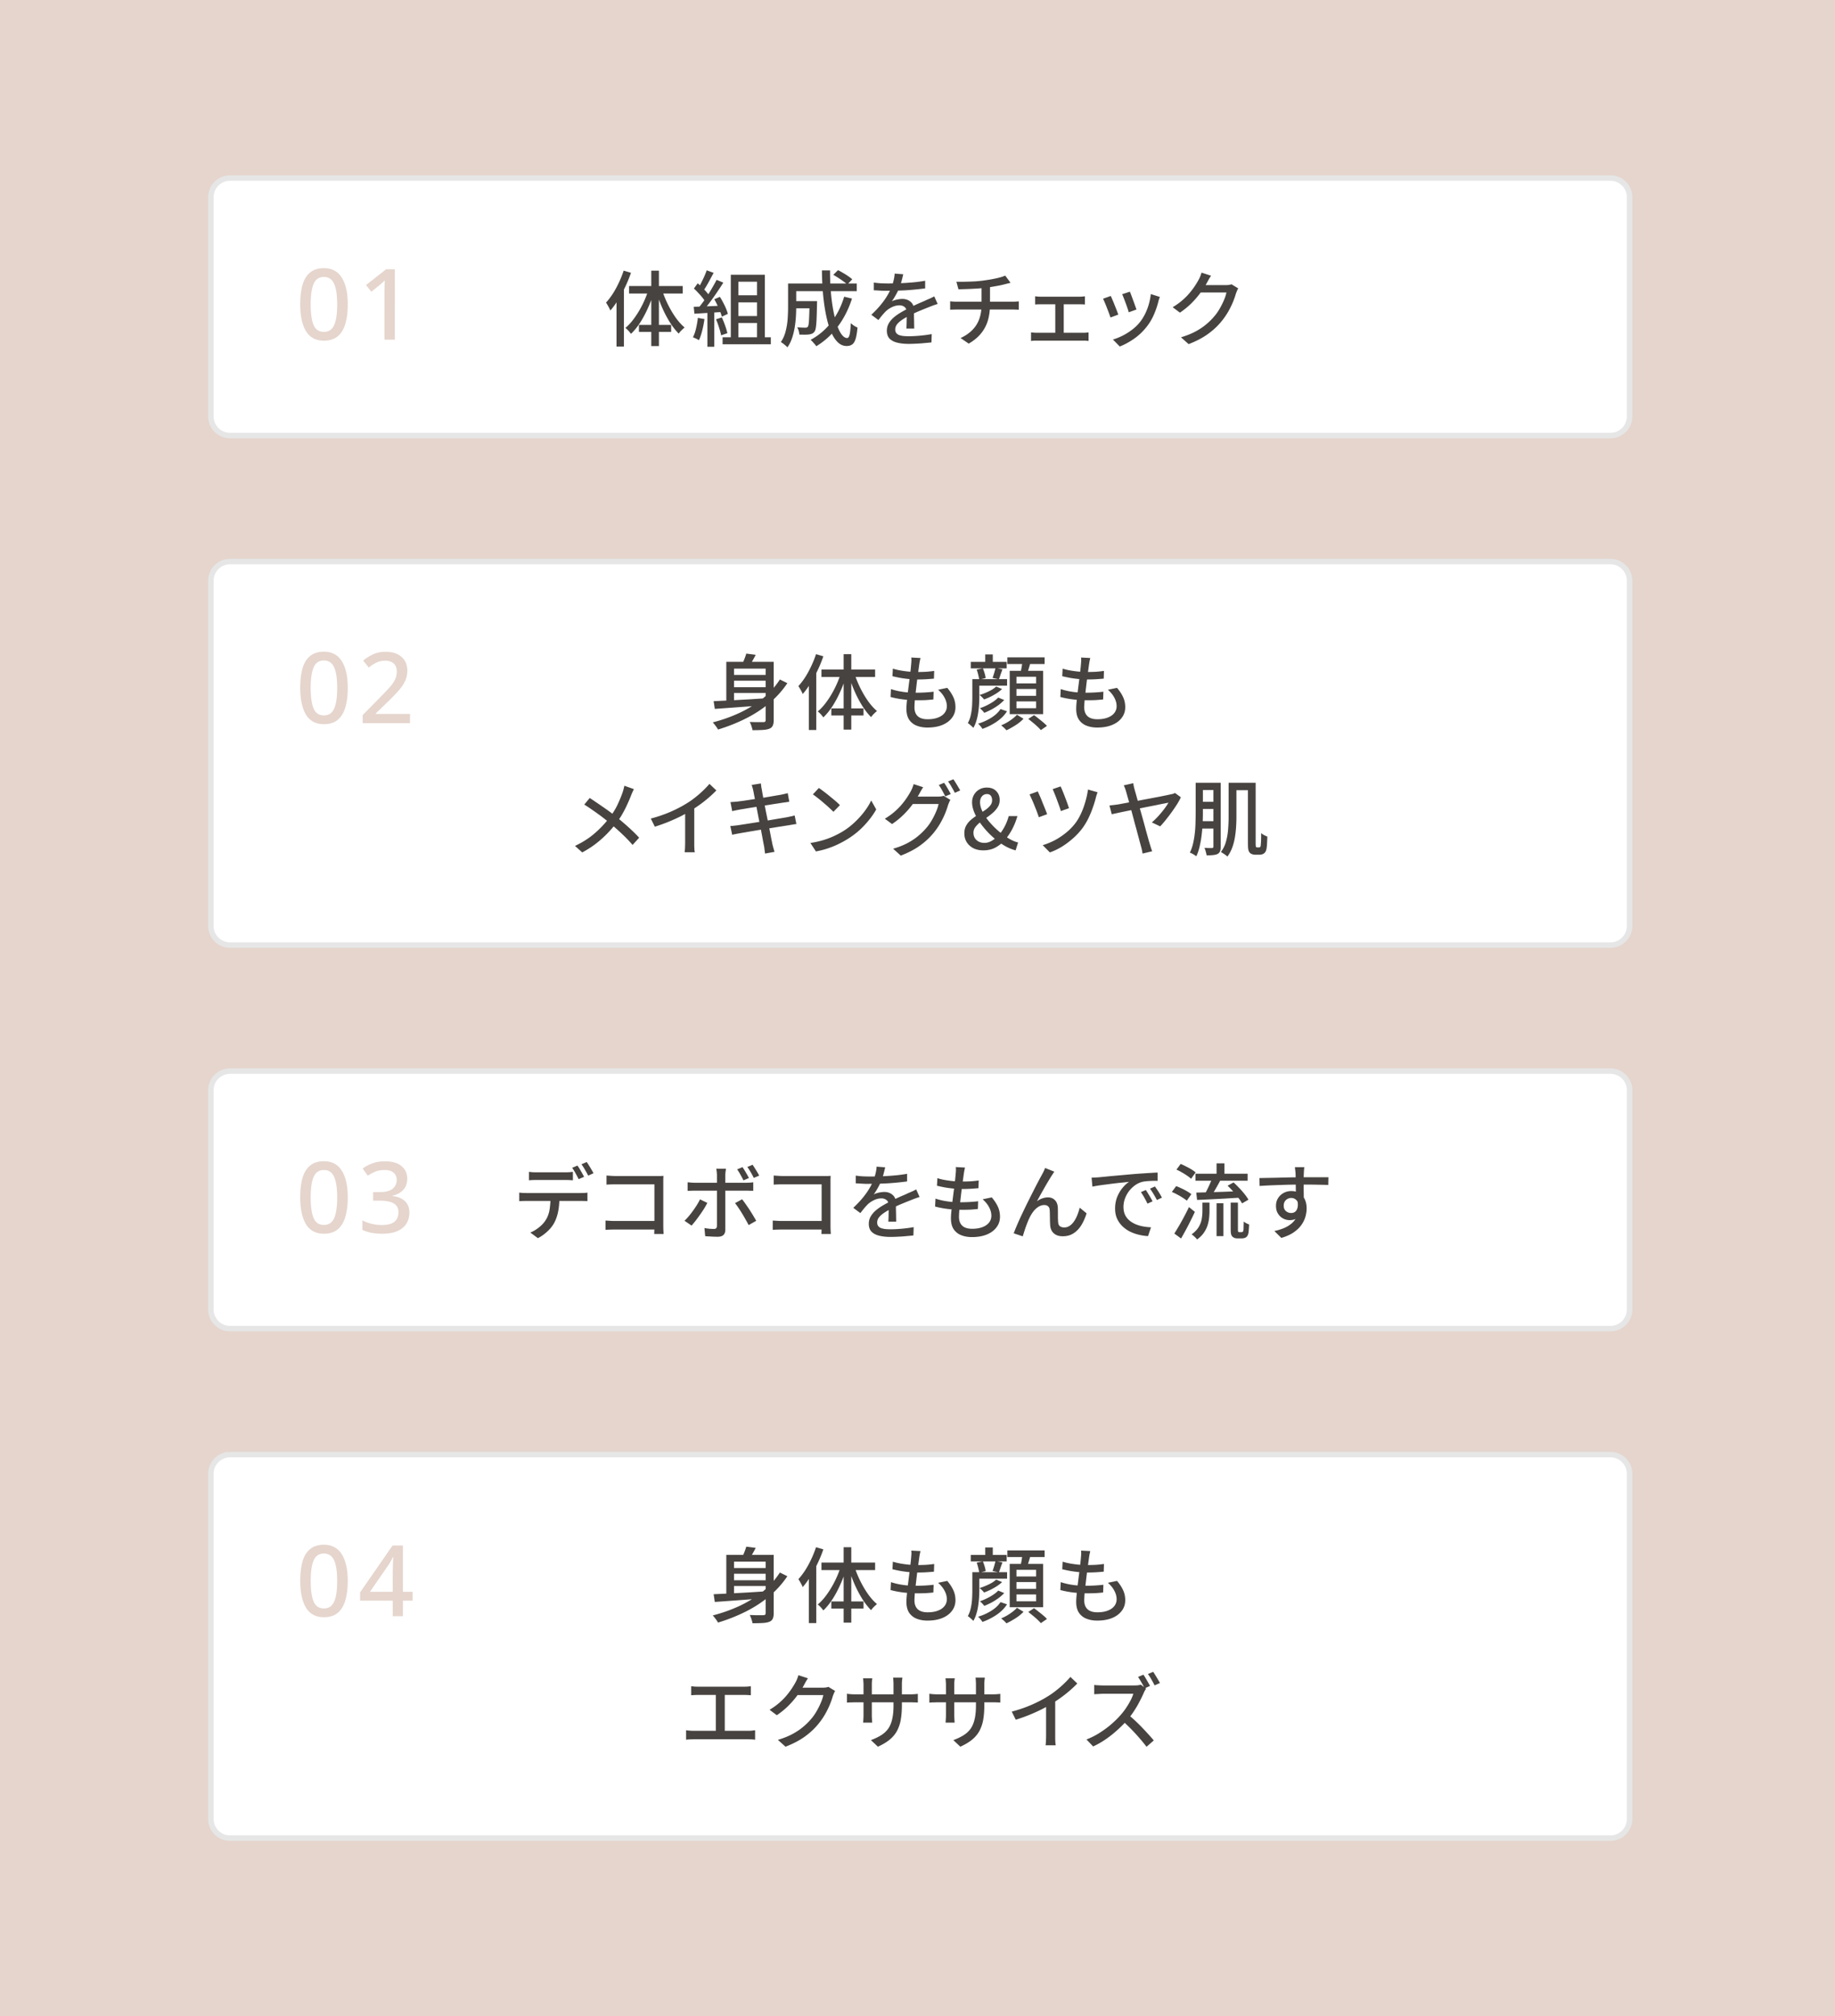 <svg xmlns="http://www.w3.org/2000/svg" width="335" height="368" fill="none"><path fill="#E5D5CD" d="M0 0h335v368H0z"/><path fill="#fff" stroke="#E6E6E6" d="M38.5 35.999a3.5 3.5 0 0 1 3.5-3.5h252a3.5 3.5 0 0 1 3.5 3.5v40a3.5 3.5 0 0 1-3.5 3.5H42a3.5 3.5 0 0 1-3.5-3.5z"/><path fill="#E5D5CD" d="M63.486 55.555q0 2.088-.45 3.564-.432 1.476-1.386 2.268t-2.52.792q-2.214 0-3.276-1.746-1.044-1.764-1.044-4.878 0-2.07.414-3.546.432-1.494 1.386-2.268.954-.792 2.52-.792 2.196 0 3.276 1.746 1.08 1.728 1.08 4.86m-6.768 0q0 2.52.54 3.78.54 1.242 1.872 1.242 1.314 0 1.872-1.242t.558-3.78q0-2.502-.558-3.744-.558-1.26-1.872-1.26-1.332 0-1.872 1.26-.54 1.242-.54 3.744m15.359 6.444h-1.89v-8.532q0-.666.018-1.224t.054-1.08a18 18 0 0 1-.486.468q-.252.216-.576.486l-1.404 1.134-.972-1.224 3.672-2.88h1.584z"/><path fill="#474340" d="m113.857 49.399 1.335.39a24 24 0 0 1-1.035 2.535q-.585 1.245-1.29 2.37-.69 1.125-1.44 1.98a3 3 0 0 0-.21-.45q-.135-.27-.3-.54a2.7 2.7 0 0 0-.285-.45q.66-.72 1.26-1.65.6-.945 1.095-2.01.51-1.08.87-2.175m-1.305 3.975 1.35-1.335v11.205h-1.35zm6.345-3.975h1.395v13.77h-1.395zm-4.05 2.805h9.795v1.365h-9.795zm1.8 7.095h5.88v1.29h-5.88zm4.23-6.36q.405 1.305 1.05 2.61t1.425 2.415q.78 1.095 1.635 1.815-.255.195-.57.51t-.51.6q-.84-.84-1.62-2.07-.765-1.23-1.395-2.655-.63-1.44-1.065-2.925zm-2.49-.09 1.05.285q-.45 1.53-1.11 3-.645 1.47-1.44 2.715-.795 1.23-1.695 2.085a6 6 0 0 0-.3-.375q-.165-.21-.36-.39-.195-.195-.36-.315.885-.735 1.68-1.86.81-1.125 1.47-2.46t1.065-2.685m15.765 1.05h4.695v1.29h-4.695zm0 3.78h4.695v1.275h-4.695zm-.735-7.53h6.21v12.195h-1.425v-10.92h-3.405v10.92h-1.38zm-1.5 11.415h8.805v1.275h-8.805zm-2.895-12.225 1.26.465-.63 1.17q-.315.6-.645 1.155-.315.555-.615.96l-.96-.405q.285-.45.57-1.035.3-.585.57-1.185.27-.615.45-1.125m1.8 1.74 1.23.51q-.54.855-1.185 1.8-.63.93-1.29 1.815-.645.87-1.23 1.5l-.885-.45q.435-.51.9-1.14.465-.645.915-1.35t.84-1.395q.405-.69.705-1.29m-4.14 1.59.69-.96q.405.345.825.765.435.42.78.825.36.405.555.75l-.735 1.095q-.195-.36-.54-.795t-.765-.87q-.405-.45-.81-.81m3.72 1.95 1.02-.435q.315.48.6 1.05.3.555.525 1.095t.33.96l-1.095.51q-.105-.42-.33-.96-.21-.555-.495-1.14-.27-.585-.555-1.08m-3.75 1.38q1.035-.03 2.46-.09l2.94-.12-.015 1.14-2.79.18q-1.38.09-2.475.15zm4.065 2.28 1.065-.345q.315.69.6 1.5.285.795.405 1.38l-1.14.39q-.105-.585-.375-1.41a15 15 0 0 0-.555-1.515m-3.315-.255 1.2.21q-.135 1.065-.405 2.1-.255 1.035-.6 1.755-.12-.075-.315-.18t-.42-.195q-.21-.105-.36-.15.36-.69.57-1.635.225-.945.33-1.905m1.74-1.425h1.26v6.69h-1.26zm15.585-1.635h3.6v1.305h-3.6zm3.06 0h1.38v.105q0 .105-.015.24v.225q-.03 1.635-.075 2.67t-.135 1.59q-.09.54-.255.75-.195.24-.42.345t-.555.15q-.285.045-.765.045t-1.02-.015a3 3 0 0 0-.12-.69q-.105-.375-.27-.645.465.045.87.06t.6.015q.15 0 .255-.03.12-.045.21-.135.105-.135.165-.585.06-.465.09-1.395.045-.93.06-2.475zm4.335-4.8.87-.855q.45.225.945.525.495.285.93.585t.72.555l-.9.96q-.27-.255-.705-.57-.42-.315-.915-.63-.48-.315-.945-.57m1.995 3.99 1.425.345q-.945 2.925-2.61 5.13a13.7 13.7 0 0 1-3.915 3.57q-.09-.165-.285-.39-.195-.21-.39-.435-.195-.21-.36-.345 2.235-1.2 3.78-3.21t2.355-4.665m-9.3-2.4h11.595v1.395h-11.595zm-.945 0h1.485v4.305q0 .825-.06 1.785t-.225 1.965q-.165.99-.48 1.92t-.84 1.665a2.2 2.2 0 0 0-.345-.33 9 9 0 0 0-.465-.375q-.225-.165-.39-.255.615-.9.885-2.01.285-1.125.36-2.265t.075-2.115zm6.18-2.4h1.485q-.015 1.98.135 3.81.15 1.815.435 3.375t.675 2.715.87 1.8q.495.645 1.005.645.3 0 .45-.63t.21-2.085q.255.24.6.465t.63.33q-.12 1.335-.345 2.07t-.63 1.02q-.39.285-1.02.285-.78 0-1.425-.525-.63-.525-1.14-1.485-.495-.96-.855-2.25-.345-1.29-.585-2.835a39 39 0 0 1-.36-3.24 56 56 0 0 1-.135-3.465m14.839.705q-.09.435-.255 1.065-.15.615-.45 1.395-.255.63-.63 1.29-.36.66-.75 1.2.255-.15.585-.24.345-.105.69-.15.36-.06.645-.06.9 0 1.515.525.615.51.615 1.485v.735q0 .435.015.915t.015.945q.015.465.015.81h-1.425q.015-.285.03-.66.015-.39.015-.81.015-.42.015-.81v-.69q-.015-.675-.405-.975t-.915-.3q-.675 0-1.35.315-.66.315-1.14.765-.315.315-.66.72-.33.405-.705.885l-1.29-.96q1.035-.975 1.755-1.86t1.185-1.68q.48-.81.75-1.53.24-.615.39-1.245.15-.645.18-1.2zm-5.37 1.515q.6.09 1.32.135.72.03 1.26.03 1.005 0 2.175-.045t2.355-.15q1.2-.105 2.265-.3v1.395a54 54 0 0 1-3.525.345q-.93.045-1.785.075-.855.015-1.56.015h-.75q-.42-.015-.885-.045-.45-.03-.87-.045zm11.655 3.9q-.21.075-.495.165-.27.09-.54.195l-.495.195q-.765.3-1.785.72-1.005.42-2.07.975-.72.375-1.245.75t-.825.78q-.285.405-.285.885 0 .39.18.63t.495.375q.33.12.78.18.465.045 1.035.045.9 0 2.04-.105t2.13-.285l-.045 1.515q-.54.06-1.26.12-.72.075-1.485.105-.75.045-1.425.045-1.125 0-2.025-.21t-1.425-.72q-.525-.525-.525-1.455 0-.735.33-1.32.345-.6.885-1.08.555-.48 1.23-.885t1.335-.735q.705-.375 1.305-.645.615-.285 1.14-.51.54-.225 1.005-.45.39-.165.735-.315.345-.165.69-.345zm3.426-4.05q.585.015 1.455 0 .885-.015 1.845-.06.975-.06 1.785-.18.525-.075 1.08-.165.57-.105 1.08-.21.525-.12.945-.24.435-.135.72-.27l.975 1.32q-.3.075-.555.135l-.42.105q-.45.12-1.005.24a67 67 0 0 1-2.37.405q-.84.105-1.785.165t-1.83.09q-.87.03-1.545.045zm.765 10.275q1.29-.6 2.13-1.455a5.4 5.4 0 0 0 1.275-2.01q.42-1.155.42-2.64v-3.255l1.545-.195v3.435q0 1.545-.375 2.865a6.7 6.7 0 0 1-1.23 2.37q-.84 1.065-2.28 1.905zm-1.905-6.705q.27.03.63.06.36.015.72.015h10.305l.87-.06v1.53q-.27-.03-.6-.03-.33-.015-.63-.015h-9.93q-.345 0-.72.015-.36 0-.645.03zm15.516-.915q.24.03.555.06.33.015.54.015h6.9q.27 0 .555-.015.3-.03.54-.06v1.5q-.255-.03-.555-.03-.285-.015-.54-.015h-6.9q-.195 0-.525.015-.33 0-.57.03zm3.675 7.47v-6.63h1.545v6.63zm-4.425-.885q.27.03.57.06.315.015.57.015h8.295q.3 0 .57-.015.27-.03.495-.06v1.575q-.225-.045-.555-.06h-9.36q-.3.015-.585.06zm18.042-7.425q.105.225.27.675.165.435.345.945.195.495.345.945.165.45.24.69l-1.41.51q-.06-.27-.21-.705-.15-.45-.33-.93-.18-.495-.36-.945-.165-.45-.3-.72zm5.475.96-.18.495q-.06.21-.105.39-.3 1.2-.81 2.355-.495 1.155-1.29 2.175-1.035 1.32-2.355 2.235-1.305.9-2.58 1.395l-1.245-1.275q.84-.24 1.74-.69t1.725-1.08a8 8 0 0 0 1.455-1.395q.51-.645.93-1.47.42-.84.69-1.77.27-.945.375-1.89zm-8.97-.18q.135.255.315.705.195.435.39.945.21.51.39.975a18 18 0 0 1 .285.78l-1.425.525q-.09-.285-.27-.765-.18-.495-.39-1.02-.195-.525-.39-.96-.18-.45-.315-.675zm23.282-1.38q-.12.18-.225.435l-.195.48q-.195.72-.555 1.59t-.885 1.785q-.525.9-1.2 1.725-1.035 1.275-2.475 2.31-1.425 1.035-3.525 1.845l-1.395-1.245q1.455-.435 2.55-1.005 1.11-.585 1.95-1.275.855-.69 1.515-1.47.57-.645 1.02-1.425.465-.795.795-1.575.345-.795.465-1.425h-5.34l.57-1.35h4.575q.315 0 .615-.03.3-.045.51-.12zm-4.965-2.31q-.225.33-.45.72l-.33.615q-.465.855-1.185 1.815-.705.96-1.635 1.89-.93.915-2.085 1.695l-1.32-.99q.975-.585 1.74-1.245t1.32-1.32q.57-.675.975-1.29t.675-1.11q.135-.225.3-.615.165-.405.255-.735z"/><path fill="#fff" stroke="#E6E6E6" d="M38.5 106a3.5 3.5 0 0 1 3.5-3.5h252a3.5 3.5 0 0 1 3.5 3.5v63a3.5 3.5 0 0 1-3.5 3.5H42a3.5 3.5 0 0 1-3.5-3.5z"/><path fill="#E5D5CD" d="M63.486 125.555q0 2.088-.45 3.564-.432 1.476-1.386 2.268t-2.52.792q-2.214 0-3.276-1.746-1.044-1.764-1.044-4.878 0-2.07.414-3.546.432-1.494 1.386-2.268.954-.792 2.52-.792 2.196 0 3.276 1.746 1.08 1.728 1.08 4.86m-6.768 0q0 2.52.54 3.78.54 1.242 1.872 1.242 1.314 0 1.872-1.242t.558-3.78q0-2.502-.558-3.744-.558-1.26-1.872-1.26-1.332 0-1.872 1.26-.54 1.242-.54 3.744m18.13 6.444h-8.64v-1.476l3.313-3.366q.972-.99 1.62-1.71.648-.738.972-1.404.324-.684.324-1.476 0-.972-.576-1.476t-1.494-.504q-.882 0-1.584.324a7 7 0 0 0-1.458.936l-1.026-1.278a8.2 8.2 0 0 1 1.764-1.116q.99-.486 2.358-.486 1.836 0 2.88.936 1.062.936 1.062 2.502 0 1.026-.414 1.908-.414.864-1.17 1.728a31 31 0 0 1-1.782 1.854l-2.394 2.322v.09h6.246z"/><path fill="#474340" d="M133.496 123.194h6.915v1.05h-6.915zm0 2.235h6.915v1.05h-6.915zm6.285-4.635h1.47v10.635q0 .66-.18 1.02-.165.375-.615.555t-1.215.225q-.75.045-1.86.045-.03-.225-.12-.495-.075-.27-.18-.54t-.21-.465l1.035.03h1.455q.24-.015.33-.09.09-.09.09-.3zm-9.495 7.185q1.245-.06 2.91-.135 1.665-.09 3.54-.195l3.735-.24-.03 1.215-3.57.3a1194 1194 0 0 1-6.375.465zm12.09-3.96 1.365.675a17.5 17.5 0 0 1-3.39 3.735 22.3 22.3 0 0 1-4.32 2.775q-2.355 1.17-4.95 1.95-.09-.18-.27-.435-.165-.24-.36-.48a4 4 0 0 0-.33-.39 28 28 0 0 0 4.935-1.755 21.2 21.2 0 0 0 4.185-2.595 14.6 14.6 0 0 0 3.135-3.48m-6.135-4.725 1.725.225q-.315.615-.675 1.23t-.66 1.035l-1.275-.27q.255-.495.495-1.11.255-.615.39-1.11m-3.645 1.5h7.65v1.245h-6.24v6.555h-1.41zm16.38-1.395 1.335.39a24 24 0 0 1-1.035 2.535q-.585 1.245-1.29 2.37-.69 1.125-1.44 1.98a3 3 0 0 0-.21-.45q-.135-.27-.3-.54a2.7 2.7 0 0 0-.285-.45q.66-.72 1.26-1.65.6-.945 1.095-2.01.51-1.08.87-2.175m-1.305 3.975 1.35-1.335v11.205h-1.35zm6.345-3.975h1.395v13.77h-1.395zm-4.05 2.805h9.795v1.365h-9.795zm1.8 7.095h5.88v1.29h-5.88zm4.23-6.36q.405 1.305 1.05 2.61t1.425 2.415q.78 1.095 1.635 1.815-.255.195-.57.51t-.51.6q-.84-.84-1.62-2.07-.765-1.23-1.395-2.655-.63-1.44-1.065-2.925zm-2.49-.09 1.05.285q-.45 1.53-1.11 3-.645 1.47-1.44 2.715-.795 1.23-1.695 2.085a6 6 0 0 0-.3-.375q-.165-.21-.36-.39-.195-.195-.36-.315.885-.735 1.68-1.86.81-1.125 1.47-2.46t1.065-2.685m14.536-2.745-.135.63-.09.555q-.045.375-.135.99-.075.6-.18 1.35t-.195 1.545-.18 1.56q-.09.75-.135 1.38-.045.615-.045 1.005 0 1.02.585 1.59.6.57 1.815.57 1.095 0 1.875-.3.795-.3 1.215-.84t.42-1.245q0-.765-.405-1.53-.39-.765-1.185-1.47l1.665-.345q.75.885 1.125 1.725.375.825.375 1.8 0 1.11-.645 1.95-.63.84-1.77 1.305t-2.7.465q-1.095 0-1.965-.345a2.94 2.94 0 0 1-1.38-1.095q-.495-.75-.495-1.995 0-.465.075-1.245t.18-1.71q.12-.93.24-1.89.135-.975.225-1.83.105-.87.15-1.485.045-.45.045-.705t-.03-.48zm-5.04 1.935q.645.21 1.425.345t1.59.21q.81.06 1.515.06.87 0 1.635-.045.765-.06 1.38-.15l-.045 1.41q-.705.06-1.395.105t-1.62.045q-.69 0-1.5-.075-.795-.075-1.59-.21-.795-.15-1.47-.315zm-.345 3.735q.765.255 1.575.405t1.605.21q.81.045 1.53.045.735 0 1.515-.045.795-.045 1.56-.135l-.045 1.41q-.69.075-1.38.12-.69.03-1.425.03-1.35 0-2.67-.15-1.32-.165-2.34-.45zm14.568-4.965h6.555v1.185h-6.555zm.675 3.15h5.955v1.185H177.9zm3.84-2.04 1.275.255q-.195.495-.36.975-.15.48-.3.84l-1.155-.255q.15-.39.3-.9.15-.525.24-.915m-1.875-2.475h1.38v2.1h-1.38zm1.995 5.865 1.08.45q-.42.405-.975.765-.54.345-1.14.645-.6.285-1.17.495-.15-.195-.375-.42t-.45-.39a11.6 11.6 0 0 0 2.19-.93q.51-.3.84-.615m-4.35-1.35h1.275v3.27q0 .63-.045 1.365t-.165 1.5q-.105.75-.33 1.47-.21.72-.555 1.29-.105-.135-.3-.3-.18-.165-.375-.33a2 2 0 0 0-.33-.24q.39-.705.555-1.53.18-.825.225-1.665t.045-1.56zm.795-1.74 1.125-.24q.18.42.33.93.15.495.18.855l-1.185.285q-.03-.36-.165-.87-.12-.525-.285-.96m3.93 5.1 1.095.45q-.45.48-1.05.93-.6.435-1.26.795-.66.345-1.335.615-.135-.195-.36-.435a4 4 0 0 0-.435-.405 10.7 10.7 0 0 0 2.415-1.185q.57-.375.93-.765m.42 2.1 1.185.405a6 6 0 0 1-1.155 1.335q-.69.6-1.545 1.065-.84.48-1.785.81-.135-.225-.36-.495-.21-.27-.435-.45 1.29-.39 2.4-1.08t1.695-1.59m1.245-9.435h6.81v1.215h-6.81zm1.665 5.775v1.245h3.585v-1.245zm0 2.265v1.245h3.585v-1.245zm0-4.5v1.215h3.585v-1.215zm-1.23-1.08h6.105v7.905h-6.105zm2.34-1.83 1.485.18q-.165.645-.375 1.305-.195.645-.375 1.125l-1.155-.21q.09-.345.165-.765.09-.42.15-.855.075-.435.105-.78m-1.02 9.84 1.2.735q-.375.39-.9.795-.525.39-1.11.72-.57.345-1.11.585a6 6 0 0 0-.45-.465q-.285-.255-.51-.435.555-.225 1.095-.54.555-.33 1.02-.69.48-.375.765-.705m2.07.765 1.05-.69q.405.285.84.645.45.345.855.69t.66.63l-1.11.765q-.24-.285-.63-.645-.375-.36-.825-.72-.435-.36-.84-.675m11.312-11.115-.135.63-.09.555q-.045.375-.135.99-.075.6-.18 1.35t-.195 1.545-.18 1.56q-.09.75-.135 1.38-.045.615-.045 1.005 0 1.02.585 1.59.6.57 1.815.57 1.095 0 1.875-.3.795-.3 1.215-.84t.42-1.245q0-.765-.405-1.53-.39-.765-1.185-1.47l1.665-.345q.75.885 1.125 1.725.375.825.375 1.8 0 1.11-.645 1.95-.63.84-1.77 1.305t-2.7.465q-1.095 0-1.965-.345a2.94 2.94 0 0 1-1.38-1.095q-.495-.75-.495-1.995 0-.465.075-1.245t.18-1.71q.12-.93.24-1.89.135-.975.225-1.83.105-.87.15-1.485.045-.45.045-.705t-.03-.48zm-5.04 1.935q.645.21 1.425.345t1.59.21q.81.06 1.515.06.87 0 1.635-.045.765-.06 1.38-.15l-.045 1.41q-.705.06-1.395.105t-1.62.045q-.69 0-1.5-.075-.795-.075-1.59-.21-.795-.15-1.47-.315zm-.345 3.735q.765.255 1.575.405t1.605.21q.81.045 1.53.045.735 0 1.515-.045.795-.045 1.56-.135l-.045 1.41q-.69.075-1.38.12-.69.03-1.425.03-1.35 0-2.67-.15-1.32-.165-2.34-.45zm-77.925 18.26q-.12.225-.285.6-.165.36-.255.615-.285.735-.69 1.605-.39.87-.9 1.755-.495.87-1.125 1.665-.69.915-1.59 1.845a20 20 0 0 1-2.025 1.815q-1.125.885-2.565 1.65l-1.32-1.185q2.085-.99 3.57-2.28 1.5-1.29 2.655-2.79.93-1.185 1.5-2.37.57-1.2.96-2.31.09-.255.18-.6.09-.36.15-.63zm-8.07 1.62q.57.36 1.2.795.645.435 1.29.885.66.45 1.245.885t1.02.795q1.17.93 2.265 1.92 1.11.99 2.01 1.965l-1.2 1.32q-.96-1.11-1.98-2.055a53 53 0 0 0-2.145-1.905q-.405-.345-.945-.765-.525-.42-1.155-.87-.615-.45-1.275-.9-.66-.465-1.32-.87zm11.154 3.75a25 25 0 0 0 3.63-1.245q1.665-.735 2.91-1.515.795-.48 1.545-1.08.765-.6 1.44-1.245t1.185-1.245l1.26 1.2a23 23 0 0 1-3.045 2.61q-.84.6-1.725 1.14-.825.51-1.875 1.035-1.05.51-2.22.99-1.17.465-2.37.84zm6.27-1.98 1.665-.435v7.455l.03.645q.03.3.075.465h-1.86l.045-.465q.03-.3.03-.645.015-.36.015-.66zm12.446-3.075q-.06-.3-.135-.555a8 8 0 0 0-.165-.525l1.68-.27q.03.21.06.525.045.3.105.555l.12.735q.105.555.255 1.38.165.825.345 1.77.195.945.39 1.92.195.96.36 1.815l.285 1.485q.135.615.18.885.075.315.18.69t.21.72l-1.725.315a29 29 0 0 1-.105-.78q-.03-.36-.105-.69-.045-.24-.165-.84-.105-.615-.27-1.455-.15-.84-.345-1.785-.195-.96-.375-1.905-.18-.96-.345-1.785t-.285-1.41q-.105-.585-.15-.795m-4.17 2.055q.3-.03.63-.045l.675-.06q.33-.045.945-.12.615-.09 1.38-.21.78-.12 1.605-.24.84-.135 1.62-.27a628 628 0 0 1 2.37-.405q.345-.075.675-.15t.555-.135l.285 1.575q-.195.015-.54.075-.345.045-.66.09l-1.05.165q-.645.09-1.44.225-.78.12-1.62.255-.825.135-1.59.255-.75.12-1.35.225-.585.09-.885.15-.33.06-.63.12t-.66.15zm-.03 4.365q.285-.015.69-.06.42-.045.735-.09.405-.06 1.08-.165a282 282 0 0 0 5.085-.825q.87-.15 1.59-.27t1.155-.195q.435-.09.78-.165.36-.075.63-.165l.315 1.575q-.255.015-.645.09-.375.06-.81.135-.495.075-1.23.195-.72.105-1.59.255-.87.135-1.77.285-.9.135-1.74.285-.825.135-1.485.255-.66.105-1.05.18-.45.075-.81.15-.345.06-.585.135zm16.167-6.945q.405.27.93.675.525.39 1.065.84.555.45 1.05.87t.795.75l-1.185 1.215q-.285-.3-.75-.72-.465-.435-1.005-.885-.525-.465-1.05-.87-.525-.42-.945-.705zm-1.545 10.035q1.26-.195 2.325-.51 1.065-.33 1.95-.735.9-.42 1.62-.855 1.2-.735 2.205-1.695 1.02-.96 1.785-1.98t1.215-1.98l.915 1.635q-.54.975-1.335 1.95a16 16 0 0 1-1.77 1.875q-.99.885-2.16 1.605-.75.465-1.65.9-.885.435-1.92.78-1.02.345-2.175.555zm24.402-10.98q.195.255.42.63t.435.75.36.675l-.99.42q-.225-.45-.555-1.05t-.63-1.02zm1.695-.645q.21.285.435.66.24.375.45.75.225.36.36.63l-.975.435q-.24-.48-.585-1.065a9 9 0 0 0-.645-1.005zm-.54 3.765q-.12.18-.225.435l-.195.48q-.195.72-.555 1.59t-.885 1.785q-.525.9-1.2 1.725-1.035 1.275-2.475 2.31-1.425 1.035-3.525 1.845l-1.395-1.26q1.455-.42 2.55-.99 1.11-.585 1.95-1.275.855-.705 1.515-1.47.57-.645 1.02-1.425.465-.795.795-1.575.345-.795.465-1.425h-5.34l.57-1.35h4.575q.315 0 .615-.03.3-.045.51-.12zm-4.965-2.31q-.225.33-.45.72-.21.39-.33.6-.465.87-1.185 1.83-.705.96-1.635 1.875t-2.085 1.695l-1.32-.975q.975-.585 1.74-1.245t1.32-1.32q.57-.675.975-1.29t.675-1.11q.135-.225.3-.63t.255-.72zm10.977 11.52q-1.065 0-1.845-.405-.78-.42-1.2-1.11-.42-.705-.42-1.59 0-.84.36-1.455.36-.63.945-1.095.585-.48 1.23-.87.645-.405 1.215-.795.585-.39.945-.825.375-.435.375-1.02 0-.3-.105-.555a.8.8 0 0 0-.3-.405.9.9 0 0 0-.54-.15q-.555 0-.915.42-.345.42-.345 1.08 0 .735.39 1.575.39.825 1.035 1.665.66.825 1.455 1.575.795.735 1.605 1.305.66.465 1.29.78t1.17.435l-.45 1.44a8 8 0 0 1-1.485-.555q-.78-.39-1.575-.975-.945-.705-1.83-1.59-.87-.9-1.56-1.86-.69-.975-1.095-1.95t-.405-1.83q0-.75.33-1.35.345-.615.945-.975.615-.375 1.425-.375 1.095 0 1.71.645.63.63.63 1.635 0 .72-.36 1.29a4.7 4.7 0 0 1-.885 1.035q-.54.465-1.155.885t-1.155.84-.885.885-.345 1.035q0 .555.255.975.27.42.72.645t1.035.225q.645 0 1.26-.345.63-.345 1.185-.885.675-.72 1.17-1.635.51-.915.81-2.025h1.59q-.36 1.245-.945 2.37a10.5 10.5 0 0 1-1.425 2.085q-.72.795-1.68 1.305-.945.495-2.175.495m14.109-11.67q.135.27.345.795.225.525.45 1.14a33.019 33.019 0 0 1 .735 2.04l-1.485.525q-.09-.345-.285-.885t-.42-1.14q-.21-.6-.435-1.125-.21-.54-.36-.855zm6.75 1.065q-.09.225-.18.51-.09.27-.135.48-.225.885-.585 1.89-.345.99-.825 1.965-.48.96-1.095 1.785-.78 1.02-1.755 1.86-.96.84-2.01 1.485-1.05.63-2.13 1.005l-1.305-1.32q1.05-.315 2.115-.855 1.065-.555 2.04-1.335.99-.78 1.74-1.74.585-.75 1.065-1.77t.81-2.175q.345-1.155.495-2.28zm-10.92-.15q.15.33.39.87t.48 1.17q.255.615.48 1.185.225.555.36.93l-1.515.555q-.09-.285-.255-.72-.15-.45-.36-.945a30 30 0 0 0-.795-1.89 16 16 0 0 0-.285-.615zm17.437-1.5q.03.255.09.57.075.3.165.645.18.615.42 1.485.24.855.51 1.86.285.99.57 2.01t.525 1.935l.45 1.62q.195.69.3 1.02.06.165.12.405.075.225.15.465l.15.405-1.755.42q-.045-.285-.12-.66a7 7 0 0 0-.18-.69q-.075-.3-.24-.885-.15-.6-.375-1.41-.21-.81-.465-1.71a460 460 0 0 0-.945-3.54q-.225-.81-.405-1.425-.165-.615-.255-.915-.135-.465-.24-.735t-.21-.48zm8.685 2.565q-.255.57-.705 1.29a32 32 0 0 1-2.07 2.865q-.54.675-1.005 1.155l-1.515-.72q.435-.375.885-.84t.87-.975.75-.975.525-.81q-.195.03-.78.15-.57.105-1.41.285l-1.83.36q-.975.195-1.965.405-.99.195-1.875.375t-1.545.33q-.645.135-.945.21l-.42-1.605q.42-.045.795-.09t.795-.105q.18-.03.735-.135l1.365-.255q.795-.15 1.71-.315.915-.18 1.83-.345.93-.18 1.74-.33.825-.165 1.41-.285t.825-.18q.195-.03.405-.09.21-.075.36-.15zm9.304-2.64h3.645v1.35h-3.645zm-.585 0h1.425v6.255q0 .84-.06 1.8t-.225 1.95q-.165.975-.495 1.86t-.87 1.605q-.12-.135-.345-.3-.21-.15-.45-.3-.225-.15-.39-.24.66-.87.945-1.95.3-1.095.375-2.235.09-1.155.09-2.19zm3.525 0h1.41v10.965q0 .675.075.75.105.075.21.075h.3q.18 0 .255-.09.09-.075.105-.525.03-.255.045-.78t.015-1.215q.225.195.525.36.315.165.6.27 0 .39-.03.84-.015.435-.045.81-.03.36-.075.57-.105.615-.465.855-.15.12-.375.18t-.465.06h-.795q-.225 0-.495-.09a1 1 0 0 1-.435-.255.9.9 0 0 1-.21-.33 2.2 2.2 0 0 1-.12-.525q-.03-.36-.03-1.005zm-8.97 0h3.345v1.32h-3.345zm0 3.465h3.39v1.305h-3.39zm-.015 3.54h3.375v1.35h-3.375zm-.555-7.005h1.32v5.415q0 .9-.045 1.95-.045 1.035-.18 2.115-.12 1.065-.36 2.085a8.7 8.7 0 0 1-.615 1.845q-.135-.105-.345-.24a6 6 0 0 0-.435-.255 1.8 1.8 0 0 0-.405-.165q.39-.795.6-1.71.21-.93.315-1.905.105-.99.12-1.935.03-.96.03-1.785zm3.24 0h1.335v11.655q0 .51-.12.825a.95.95 0 0 1-.435.495q-.315.165-.81.21-.48.06-1.215.06a2.2 2.2 0 0 0-.09-.45q-.06-.24-.135-.495-.075-.24-.18-.42.48.015.87.03h.525q.135-.015.195-.075t.06-.195z"/><path fill="#fff" stroke="#E6E6E6" d="M38.5 199a3.5 3.5 0 0 1 3.5-3.5h252a3.5 3.5 0 0 1 3.5 3.5v40a3.5 3.5 0 0 1-3.5 3.5H42a3.5 3.5 0 0 1-3.5-3.5z"/><path fill="#E5D5CD" d="M63.486 218.556q0 2.088-.45 3.564-.432 1.476-1.386 2.268t-2.52.792q-2.214 0-3.276-1.746-1.044-1.764-1.044-4.878 0-2.07.414-3.546.432-1.494 1.386-2.268.954-.792 2.52-.792 2.196 0 3.276 1.746 1.08 1.728 1.08 4.86m-6.768 0q0 2.52.54 3.78.54 1.242 1.872 1.242 1.314 0 1.872-1.242t.558-3.78q0-2.502-.558-3.744-.558-1.26-1.872-1.26-1.332 0-1.872 1.26-.54 1.242-.54 3.744m17.627-3.438q0 1.314-.756 2.088-.738.774-1.926 1.026v.072q1.53.18 2.304.972.774.774.774 2.052 0 1.116-.54 1.998-.522.864-1.638 1.368-1.098.486-2.826.486-1.026 0-1.908-.162a6.7 6.7 0 0 1-1.674-.54v-1.728q.81.414 1.728.63a8 8 0 0 0 1.782.216q1.638 0 2.358-.612.72-.63.72-1.746 0-1.08-.864-1.584t-2.592-.504h-1.17v-1.566h1.188q1.638 0 2.376-.612t.738-1.602q0-.864-.576-1.332-.558-.486-1.62-.486-.99 0-1.728.306-.72.306-1.35.738l-.936-1.314q.702-.54 1.71-.918 1.026-.396 2.358-.396 1.998 0 3.024.882 1.044.864 1.044 2.268"/><path fill="#474340" d="M96.565 213.885q.345.045.72.075.375.015.735.015h5.07q.345 0 .735-.015.405-.03.765-.075v1.545q-.36-.03-.75-.045t-.75-.015h-5.055q-.375 0-.765.015t-.705.045zm-1.77 3.795.66.06q.36.015.705.015h9.825q.24 0 .6-.015.375-.015.66-.06v1.545q-.27-.015-.63-.015-.345-.015-.63-.015H96.16q-.33 0-.69.015-.36 0-.675.03zm7.335.795q0 1.44-.225 2.61t-.72 2.1q-.27.51-.72 1.035-.45.51-1.035.975-.57.465-1.23.795l-1.38-1.02a6.6 6.6 0 0 0 1.575-.945q.765-.6 1.2-1.29.57-.885.735-1.95.165-1.08.18-2.295zm3.285-5.73q.195.255.42.63t.435.75.36.675l-.99.42q-.225-.45-.555-1.05t-.63-1.02zm1.695-.645q.21.285.435.66.24.375.45.75.225.36.36.63l-.975.435q-.24-.48-.585-1.065a9 9 0 0 0-.645-1.005zm3.615 2.46q.405.03.885.06t.855.03h8.1q.36-.015.555-.03-.015.255-.03.615v8.4q0 .39.015.87l.045.72h-1.71q0-.255.015-.63.015-.39.015-.795v-7.635h-7.005q-.435 0-.945.015t-.795.045zm-.18 8.22q.33.015.795.045t.945.03h8.07v1.56h-8.01q-.45 0-.96.015t-.84.045zm25.005-9.75q.285.405.615.975.345.57.555 1.005l-.99.435q-.225-.465-.54-1.02a10 10 0 0 0-.615-.99zm1.845-.435q.195.285.42.645t.435.705.345.63l-.975.42q-.24-.48-.555-1.02-.315-.555-.63-.975zm-4.86.72-.045.33q-.03.21-.06.45-.015.225-.015.405v9.96q0 .615-.33.945t-1.08.33a20 20 0 0 1-1.53-.06q-.39-.015-.735-.045l-.135-1.485q.495.09.96.135.465.03.75.03.3 0 .42-.12.135-.135.15-.435v-9.27q0-.27-.045-.63-.03-.36-.075-.54zm-7.005 2.475.645.06q.345.03.69.03h9.315q.285 0 .66-.015.39-.03.675-.075v1.56q-.315-.015-.675-.015-.36-.015-.645-.015h-9.315q-.345 0-.705.015a7 7 0 0 0-.645.03zm3.6 3.765q-.24.48-.6 1.065-.36.57-.78 1.155-.405.57-.795 1.08-.39.495-.705.84l-1.29-.885q.375-.345.78-.825t.78-1.005q.39-.54.72-1.065.33-.54.555-1.005zm6.345-.66q.3.36.645.87.36.495.72 1.05a36 36 0 0 1 1.215 2.01l-1.38.78q-.24-.465-.555-1.005-.3-.555-.645-1.11-.33-.555-.675-1.05-.33-.495-.615-.84zm5.776-4.335q.405.03.885.06t.855.03h8.1q.36-.015.555-.03-.015.255-.03.615v8.4q0 .39.015.87l.045.72h-1.71q0-.255.015-.63.015-.39.015-.795v-7.635h-7.005q-.435 0-.945.015t-.795.045zm-.18 8.22q.33.015.795.045t.945.03h8.07v1.56h-8.01q-.45 0-.96.015t-.84.045zm20.524-9.72q-.09.435-.255 1.065-.15.615-.45 1.395-.255.63-.63 1.29-.36.66-.75 1.2.255-.15.585-.24.345-.105.69-.15.36-.06.645-.06.9 0 1.515.525.615.51.615 1.485v.735q0 .435.015.915t.015.945q.015.465.015.81h-1.425q.015-.285.03-.66.015-.39.015-.81.015-.42.015-.81v-.69q-.015-.675-.405-.975t-.915-.3q-.675 0-1.35.315-.66.315-1.14.765-.315.315-.66.72-.33.405-.705.885l-1.29-.96q1.035-.975 1.755-1.86t1.185-1.68q.48-.81.75-1.53.24-.615.39-1.245.15-.645.18-1.2zm-5.37 1.515q.6.09 1.32.135.72.03 1.26.03 1.005 0 2.175-.045t2.355-.15q1.2-.105 2.265-.3v1.395a54 54 0 0 1-3.525.345q-.93.045-1.785.075-.855.015-1.56.015h-.75q-.42-.015-.885-.045-.45-.03-.87-.045zm11.655 3.9q-.21.075-.495.165-.27.09-.54.195l-.495.195q-.765.3-1.785.72-1.005.42-2.07.975-.72.375-1.245.75t-.825.78q-.285.405-.285.885 0 .39.18.63t.495.375q.33.12.78.18.465.045 1.035.045.9 0 2.04-.105t2.13-.285l-.045 1.515q-.54.06-1.26.12-.72.075-1.485.105-.75.045-1.425.045-1.125 0-2.025-.21t-1.425-.72q-.525-.525-.525-1.455 0-.735.33-1.32.345-.6.885-1.08.555-.48 1.23-.885t1.335-.735q.705-.375 1.305-.645.615-.285 1.14-.51.54-.225 1.005-.45.39-.165.735-.315.345-.165.69-.345zm8.29-5.37-.135.63-.09.555q-.045.375-.135.99-.075.6-.18 1.35t-.195 1.545-.18 1.56q-.09.75-.135 1.38-.045.615-.045 1.005 0 1.02.585 1.59.6.57 1.815.57 1.095 0 1.875-.3.795-.3 1.215-.84t.42-1.245q0-.765-.405-1.53-.39-.765-1.185-1.47l1.665-.345q.75.885 1.125 1.725.375.825.375 1.8 0 1.11-.645 1.95-.63.84-1.77 1.305t-2.7.465q-1.095 0-1.965-.345a2.94 2.94 0 0 1-1.38-1.095q-.495-.75-.495-1.995 0-.465.075-1.245t.18-1.71q.12-.93.24-1.89.135-.975.225-1.83.105-.87.15-1.485.045-.45.045-.705t-.03-.48zm-5.04 1.935q.645.21 1.425.345t1.59.21q.81.06 1.515.06.87 0 1.635-.045.765-.06 1.38-.15l-.045 1.41q-.705.06-1.395.105t-1.62.045q-.69 0-1.5-.075-.795-.075-1.59-.21-.795-.15-1.47-.315zm-.345 3.735q.765.255 1.575.405t1.605.21q.81.045 1.53.045.735 0 1.515-.045.795-.045 1.56-.135l-.045 1.41q-.69.075-1.38.12-.69.03-1.425.03-1.35 0-2.67-.15-1.32-.165-2.34-.45zm21.689-4.92q-.105.15-.225.345a28 28 0 0 0-.855 1.365q-.345.57-.72 1.23t-.735 1.305-.63 1.17q.48-.375.99-.54.525-.18 1.005-.18.795 0 1.275.495.495.48.54 1.395.015.39.015.885v.945q.015.465.045.81.03.525.345.75.33.21.75.21.57 0 1.02-.315.465-.315.81-.84.36-.54.6-1.17.255-.645.405-1.29l1.26 1.035q-.39 1.245-.975 2.19-.585.93-1.41 1.455-.825.54-1.95.54-.81 0-1.32-.3-.495-.3-.735-.75-.225-.45-.255-.93-.03-.435-.045-.93 0-.51-.015-.99 0-.495-.03-.855-.015-.45-.27-.69-.255-.255-.72-.255-.555 0-1.08.33-.51.33-.93.87-.405.54-.69 1.14-.165.33-.345.795-.18.45-.36.945-.165.48-.3.915l-.225.72-1.65-.555q.285-.765.705-1.725.42-.975.93-2.04.51-1.08 1.035-2.13t1.005-1.995a100 100 0 0 1 1.425-2.715q.15-.27.315-.585.165-.33.315-.735zm6.808 1.095.795-.03q.375-.03.6-.045.405-.045 1.08-.105.69-.075 1.56-.15t1.86-.165 2.025-.18q.795-.06 1.545-.105.765-.06 1.425-.09.66-.045 1.17-.06v1.515q-.42-.015-.96 0-.525.015-1.05.06-.51.045-.915.15-.735.225-1.35.705t-1.065 1.11q-.435.63-.675 1.335a4.5 4.5 0 0 0-.225 1.365q0 .825.27 1.44.285.6.78 1.035.495.42 1.14.705.645.27 1.365.405.735.135 1.47.165l-.54 1.605a8.8 8.8 0 0 1-1.755-.27 7.4 7.4 0 0 1-1.635-.6 5.7 5.7 0 0 1-1.365-1.005q-.585-.6-.93-1.38-.33-.78-.33-1.77 0-1.14.375-2.1.39-.96.975-1.665.585-.72 1.2-1.11-.45.045-1.11.12-.66.06-1.425.15a90 90 0 0 0-1.515.195q-.765.09-1.455.195-.675.105-1.185.21zm9.9 2.25q.18.255.405.63.225.36.45.75.225.375.375.69l-.93.42q-.27-.57-.57-1.095-.285-.525-.63-1.005zm1.665-.645q.18.255.42.615a13 13 0 0 1 .855 1.425l-.915.435q-.3-.57-.6-1.065-.3-.51-.66-1.005zm7.395-2.325h9.525v1.275h-9.525zm3.855-1.89h1.44v2.505h-1.44zm0 7.275h1.245v6h-1.245zm-2.58-.105h1.29v1.53q0 .63-.075 1.305t-.3 1.365q-.225.675-.675 1.32t-1.215 1.2q-.105-.15-.285-.33a7 7 0 0 0-.375-.345 3 3 0 0 0-.345-.255q.9-.645 1.32-1.38t.54-1.485q.12-.765.12-1.44zm1.83-4.59 1.47.45q-.27.54-.585 1.095t-.615 1.065-.57.915l-1.155-.405q.27-.435.525-.975.27-.54.51-1.095.255-.57.42-1.05m2.76 1.5 1.095-.6q.51.465 1.035 1.02.54.555.975 1.11.45.555.705 1.02l-1.17.675a6.6 6.6 0 0 0-.675-1.02q-.42-.57-.93-1.14-.51-.585-1.035-1.065m-5.715 1.26q.99-.03 2.28-.06 1.29-.045 2.745-.09 1.455-.06 2.91-.105l-.03 1.185q-1.395.075-2.79.165-1.38.075-2.655.135t-2.31.105zm-3.615-4.2.765-1.035q.48.195.99.465.525.255.99.54t.75.54l-.825 1.17q-.27-.27-.72-.57-.45-.315-.96-.6-.51-.3-.99-.51m-.84 4.08.78-1.065q.465.165.99.42.525.24 1.005.525.48.27.78.525l-.825 1.185q-.285-.255-.75-.54-.45-.3-.975-.57-.51-.285-1.005-.48m.45 7.59q.375-.585.84-1.38t.945-1.695.885-1.755l1.08.87q-.36.795-.795 1.65-.42.855-.87 1.68-.435.81-.855 1.53zm10.29-5.64h1.32v4.83q0 .42.06.495.03.03.09.045t.12.015h.345q.075 0 .15-.015t.12-.045q.075-.06.135-.39.015-.195.015-.57.015-.39.03-.915.18.15.45.3.285.15.525.225-.015.495-.06 1.005-.03.51-.105.735-.12.45-.435.63-.135.09-.36.135-.21.045-.405.045h-.765a1.8 1.8 0 0 1-.495-.075 1 1 0 0 1-.405-.24.9.9 0 0 1-.255-.45q-.075-.285-.075-1.005zm13.444-6.48q-.015.09-.045.315l-.03.45q-.015.225-.015.33-.015.285-.03.795v2.31q.015.6.015 1.14.015.525.015.885l-1.455-.6v-.675q0-.45-.015-1.005 0-.57-.015-1.125 0-.555-.015-1.02 0-.465-.015-.705-.03-.36-.075-.675-.03-.315-.045-.42zm-8.205 1.995q.645-.015 1.44-.03l1.71-.03q.9-.03 1.785-.045.9-.03 1.71-.03a79 79 0 0 1 1.44-.015h4.515l-.03 1.41q-.645-.03-1.755-.045-1.095-.03-2.76-.03-.99 0-2.04.015t-2.115.06q-1.05.03-2.04.075-.975.045-1.815.105zm7.98 4.38q0 1.11-.3 1.845-.285.72-.825 1.095-.54.36-1.305.36a2.6 2.6 0 0 1-.915-.165q-.435-.165-.81-.495a2.7 2.7 0 0 1-.585-.825q-.21-.495-.21-1.125 0-.795.375-1.395.39-.615 1.02-.96.645-.345 1.395-.345.93 0 1.545.42.63.42.945 1.14.315.705.315 1.605 0 .735-.225 1.53a5 5 0 0 1-.75 1.515q-.525.735-1.425 1.35-.885.6-2.22.99l-1.275-1.26a9.7 9.7 0 0 0 1.815-.555 5.5 5.5 0 0 0 1.395-.87q.585-.525.9-1.23.33-.72.33-1.665 0-.9-.405-1.305a1.28 1.28 0 0 0-.96-.405q-.345 0-.66.165t-.51.48-.195.765q0 .63.405.99.42.345.96.345.435 0 .735-.24.315-.255.435-.78.12-.54-.06-1.365z"/><path fill="#fff" stroke="#E6E6E6" d="M38.5 269a3.5 3.5 0 0 1 3.5-3.5h252a3.5 3.5 0 0 1 3.5 3.5v63a3.5 3.5 0 0 1-3.5 3.5H42a3.5 3.5 0 0 1-3.5-3.5z"/><path fill="#E5D5CD" d="M63.486 288.556q0 2.088-.45 3.564-.432 1.476-1.386 2.268t-2.52.792q-2.214 0-3.276-1.746-1.044-1.764-1.044-4.878 0-2.07.414-3.546.432-1.494 1.386-2.268.954-.792 2.52-.792 2.196 0 3.276 1.746 1.08 1.728 1.08 4.86m-6.768 0q0 2.52.54 3.78.54 1.242 1.872 1.242 1.314 0 1.872-1.242t.558-3.78q0-2.502-.558-3.744-.558-1.26-1.872-1.26-1.332 0-1.872 1.26-.54 1.242-.54 3.744m18.617 3.6h-1.782V295h-1.854v-2.844H65.74v-1.512l5.922-8.55h1.89v8.442h1.782zm-3.636-5.112q0-.846.036-1.584.036-.756.054-1.26h-.072q-.144.36-.36.738-.198.378-.414.666l-3.402 4.932h4.158z"/><path fill="#474340" d="M133.496 286.195h6.915v1.05h-6.915zm0 2.235h6.915v1.05h-6.915zm6.285-4.635h1.47v10.635q0 .66-.18 1.02-.165.375-.615.555t-1.215.225q-.75.045-1.86.045-.03-.225-.12-.495-.075-.27-.18-.54t-.21-.465l1.035.03h1.455q.24-.015.33-.09.09-.09.09-.3zm-9.495 7.185q1.245-.06 2.91-.135 1.665-.09 3.54-.195l3.735-.24-.03 1.215-3.57.3a1194 1194 0 0 1-6.375.465zm12.09-3.96 1.365.675a17.5 17.5 0 0 1-3.39 3.735 22.3 22.3 0 0 1-4.32 2.775q-2.355 1.17-4.95 1.95-.09-.18-.27-.435-.165-.24-.36-.48a4 4 0 0 0-.33-.39 28 28 0 0 0 4.935-1.755 21.2 21.2 0 0 0 4.185-2.595 14.6 14.6 0 0 0 3.135-3.48m-6.135-4.725 1.725.225q-.315.615-.675 1.23t-.66 1.035l-1.275-.27q.255-.495.495-1.11.255-.615.39-1.11m-3.645 1.5h7.65v1.245h-6.24v6.555h-1.41zm16.38-1.395 1.335.39a24 24 0 0 1-1.035 2.535q-.585 1.245-1.29 2.37-.69 1.125-1.44 1.98a3 3 0 0 0-.21-.45q-.135-.27-.3-.54a2.7 2.7 0 0 0-.285-.45q.66-.72 1.26-1.65.6-.945 1.095-2.01.51-1.08.87-2.175m-1.305 3.975 1.35-1.335v11.205h-1.35zm6.345-3.975h1.395v13.77h-1.395zm-4.05 2.805h9.795v1.365h-9.795zm1.8 7.095h5.88v1.29h-5.88zm4.23-6.36q.405 1.305 1.05 2.61t1.425 2.415q.78 1.095 1.635 1.815-.255.195-.57.51t-.51.6q-.84-.84-1.62-2.07-.765-1.23-1.395-2.655-.63-1.44-1.065-2.925zm-2.49-.09 1.05.285q-.45 1.53-1.11 3-.645 1.47-1.44 2.715-.795 1.23-1.695 2.085a6 6 0 0 0-.3-.375q-.165-.21-.36-.39-.195-.195-.36-.315.885-.735 1.68-1.86.81-1.125 1.47-2.46t1.065-2.685m14.536-2.745-.135.63-.09.555q-.045.375-.135.99-.075.6-.18 1.35t-.195 1.545-.18 1.56q-.09.75-.135 1.38-.045.615-.045 1.005 0 1.02.585 1.59.6.57 1.815.57 1.095 0 1.875-.3.795-.3 1.215-.84t.42-1.245q0-.765-.405-1.53-.39-.765-1.185-1.47l1.665-.345q.75.885 1.125 1.725.375.825.375 1.8 0 1.11-.645 1.95-.63.84-1.77 1.305t-2.7.465q-1.095 0-1.965-.345a2.94 2.94 0 0 1-1.38-1.095q-.495-.75-.495-1.995 0-.465.075-1.245t.18-1.71q.12-.93.24-1.89.135-.975.225-1.83.105-.87.15-1.485.045-.45.045-.705t-.03-.48zm-5.04 1.935q.645.21 1.425.345t1.59.21q.81.06 1.515.06.87 0 1.635-.045.765-.06 1.38-.15l-.045 1.41q-.705.06-1.395.105t-1.62.045q-.69 0-1.5-.075-.795-.075-1.59-.21-.795-.15-1.47-.315zm-.345 3.735q.765.255 1.575.405t1.605.21q.81.045 1.53.045.735 0 1.515-.045.795-.045 1.56-.135l-.045 1.41q-.69.075-1.38.12-.69.03-1.425.03-1.35 0-2.67-.15-1.32-.165-2.34-.45zm14.568-4.965h6.555v1.185h-6.555zm.675 3.15h5.955v1.185H177.9zm3.84-2.04 1.275.255q-.195.495-.36.975-.15.48-.3.84l-1.155-.255q.15-.39.3-.9.15-.525.24-.915m-1.875-2.475h1.38v2.1h-1.38zm1.995 5.865 1.08.45q-.42.405-.975.765-.54.345-1.14.645-.6.285-1.17.495-.15-.195-.375-.42t-.45-.39a11.6 11.6 0 0 0 2.19-.93q.51-.3.84-.615m-4.35-1.35h1.275v3.27q0 .63-.045 1.365t-.165 1.5q-.105.75-.33 1.47-.21.72-.555 1.29-.105-.135-.3-.3-.18-.165-.375-.33a2 2 0 0 0-.33-.24q.39-.705.555-1.53.18-.825.225-1.665t.045-1.56zm.795-1.74 1.125-.24q.18.42.33.93.15.495.18.855l-1.185.285q-.03-.36-.165-.87-.12-.525-.285-.96m3.93 5.1 1.095.45q-.45.48-1.05.93-.6.435-1.26.795-.66.345-1.335.615-.135-.195-.36-.435a4 4 0 0 0-.435-.405 10.7 10.7 0 0 0 2.415-1.185q.57-.375.93-.765m.42 2.1 1.185.405a6 6 0 0 1-1.155 1.335q-.69.6-1.545 1.065-.84.48-1.785.81-.135-.225-.36-.495-.21-.27-.435-.45 1.29-.39 2.4-1.08t1.695-1.59m1.245-9.435h6.81v1.215h-6.81zm1.665 5.775v1.245h3.585v-1.245zm0 2.265v1.245h3.585v-1.245zm0-4.5v1.215h3.585v-1.215zm-1.23-1.08h6.105v7.905h-6.105zm2.34-1.83 1.485.18q-.165.645-.375 1.305-.195.645-.375 1.125l-1.155-.21q.09-.345.165-.765.09-.42.15-.855.075-.435.105-.78m-1.02 9.84 1.2.735q-.375.39-.9.795-.525.39-1.11.72-.57.345-1.11.585a6 6 0 0 0-.45-.465q-.285-.255-.51-.435.555-.225 1.095-.54.555-.33 1.02-.69.48-.375.765-.705m2.07.765 1.05-.69q.405.285.84.645.45.345.855.69t.66.63l-1.11.765q-.24-.285-.63-.645-.375-.36-.825-.72-.435-.36-.84-.675m11.312-11.115-.135.63-.09.555q-.045.375-.135.99-.075.6-.18 1.35t-.195 1.545-.18 1.56q-.09.75-.135 1.38-.045.615-.045 1.005 0 1.02.585 1.59.6.57 1.815.57 1.095 0 1.875-.3.795-.3 1.215-.84t.42-1.245q0-.765-.405-1.53-.39-.765-1.185-1.47l1.665-.345q.75.885 1.125 1.725.375.825.375 1.8 0 1.11-.645 1.95-.63.84-1.77 1.305t-2.7.465q-1.095 0-1.965-.345a2.94 2.94 0 0 1-1.38-1.095q-.495-.75-.495-1.995 0-.465.075-1.245t.18-1.71q.12-.93.24-1.89.135-.975.225-1.83.105-.87.15-1.485.045-.45.045-.705t-.03-.48zm-5.04 1.935q.645.21 1.425.345t1.59.21q.81.06 1.515.06.87 0 1.635-.045.765-.06 1.38-.15l-.045 1.41q-.705.06-1.395.105t-1.62.045q-.69 0-1.5-.075-.795-.075-1.59-.21-.795-.15-1.47-.315zm-.345 3.735q.765.255 1.575.405t1.605.21q.81.045 1.53.045.735 0 1.515-.045.795-.045 1.56-.135l-.045 1.41q-.69.075-1.38.12-.69.03-1.425.03-1.35 0-2.67-.15-1.32-.165-2.34-.45zm-67.469 18.995q.3.045.69.075.39.015.645.015h8.205q.345 0 .69-.015.36-.03.66-.075v1.65a15.544 15.544 0 0 0-1.35-.06h-8.205a17 17 0 0 0-1.335.06zm4.5 9v-8.07h1.635v8.07zm-5.43-.96q.345.045.705.075t.69.03h9.9q.36 0 .69-.03.33-.045.615-.075v1.725q-.315-.045-.69-.06t-.615-.015h-9.9q-.33 0-.69.015-.345.015-.705.06zm27.213-7.17q-.12.18-.225.435l-.195.48q-.195.72-.555 1.59t-.885 1.785q-.525.9-1.2 1.725-1.035 1.275-2.475 2.31-1.425 1.035-3.525 1.845l-1.395-1.245q1.455-.435 2.55-1.005 1.11-.585 1.95-1.275.855-.69 1.515-1.47.57-.645 1.02-1.425.465-.795.795-1.575.345-.795.465-1.425h-5.34l.57-1.35h4.575q.315 0 .615-.03.3-.045.51-.12zm-4.965-2.31q-.225.33-.45.72l-.33.615q-.465.855-1.185 1.815-.705.96-1.635 1.89-.93.915-2.085 1.695l-1.32-.99q.975-.585 1.74-1.245t1.32-1.32q.57-.675.975-1.29t.675-1.11q.135-.225.3-.615.165-.405.255-.735zm17.15 4.89q0 1.455-.195 2.61a6.9 6.9 0 0 1-.675 2.055q-.48.9-1.335 1.62-.855.705-2.175 1.305l-1.275-1.2q1.05-.39 1.83-.87t1.29-1.17q.51-.705.75-1.74.255-1.035.255-2.52v-3.795q0-.45-.03-.795-.015-.345-.045-.51h1.695q-.015.165-.06.51-.03.345-.03.795zm-5.4-4.89q-.015.15-.06.465-.03.315-.03.735v5.43q0 .3.015.6t.03.525.03.33h-1.665q.015-.105.03-.33t.03-.51q.015-.3.015-.615v-5.43q0-.285-.03-.6-.015-.315-.06-.6zm-4.635 2.805q.105.03.33.06.24.015.555.045.33.015.675.015h9.885a11 11 0 0 0 1.5-.09v1.59q-.18-.015-.57-.03-.375-.015-.915-.015h-9.9q-.345 0-.66.015-.315 0-.555.015-.225.015-.345.03zm25.085 2.085q0 1.455-.195 2.61a6.9 6.9 0 0 1-.675 2.055q-.48.9-1.335 1.62-.855.705-2.175 1.305l-1.275-1.2q1.05-.39 1.83-.87t1.29-1.17q.51-.705.75-1.74.255-1.035.255-2.52v-3.795q0-.45-.03-.795-.015-.345-.045-.51h1.695q-.015.165-.06.51-.03.345-.03.795zm-5.4-4.89q-.015.15-.06.465-.03.315-.03.735v5.43q0 .3.015.6t.03.525.03.33h-1.665q.015-.105.03-.33t.03-.51q.015-.3.015-.615v-5.43q0-.285-.03-.6-.015-.315-.06-.6zm-4.635 2.805q.105.03.33.06.24.015.555.045.33.015.675.015h9.885a11 11 0 0 0 1.5-.09v1.59q-.18-.015-.57-.03-.375-.015-.915-.015h-9.9q-.345 0-.66.015-.315 0-.555.015-.225.015-.345.03zm15.04 3.27a25 25 0 0 0 3.63-1.245q1.665-.735 2.91-1.515.795-.48 1.545-1.08.765-.6 1.44-1.245t1.185-1.245l1.26 1.2a23 23 0 0 1-3.045 2.61q-.84.6-1.725 1.14-.825.51-1.875 1.035-1.05.51-2.22.99-1.17.465-2.37.84zm6.27-1.98 1.665-.435v7.455l.03.645q.03.3.075.465h-1.86l.045-.465q.03-.3.03-.645.015-.36.015-.66zm17.767-4.755q.195.27.42.66.225.375.435.75.225.375.345.645l-.975.435q-.225-.465-.57-1.05-.33-.585-.63-1.035zm1.785-.525q.195.285.42.66.24.375.45.75.225.36.36.63l-.975.435q-.24-.495-.57-1.065a9 9 0 0 0-.645-1.005zm-1.29 3.075q-.09.105-.225.345t-.21.435q-.315.72-.78 1.605-.45.885-1.035 1.755-.57.87-1.2 1.605-.825.93-1.83 1.83-.99.9-2.1 1.665t-2.295 1.305l-1.215-1.275q1.215-.465 2.34-1.17 1.14-.72 2.115-1.545.975-.84 1.71-1.665.51-.57.99-1.26.48-.705.855-1.41t.54-1.29h-5.505q-.285 0-.63.03l-.615.03q-.27.015-.39.03v-1.695l.45.045.63.03q.33.015.555.015h5.565q.42 0 .765-.03.345-.045.54-.12zm-3.255 4.755q.6.48 1.26 1.095t1.29 1.275 1.17 1.26q.555.6.93 1.065l-1.32 1.155q-.555-.735-1.275-1.56a34 34 0 0 0-1.53-1.665q-.81-.825-1.62-1.545z"/></svg>